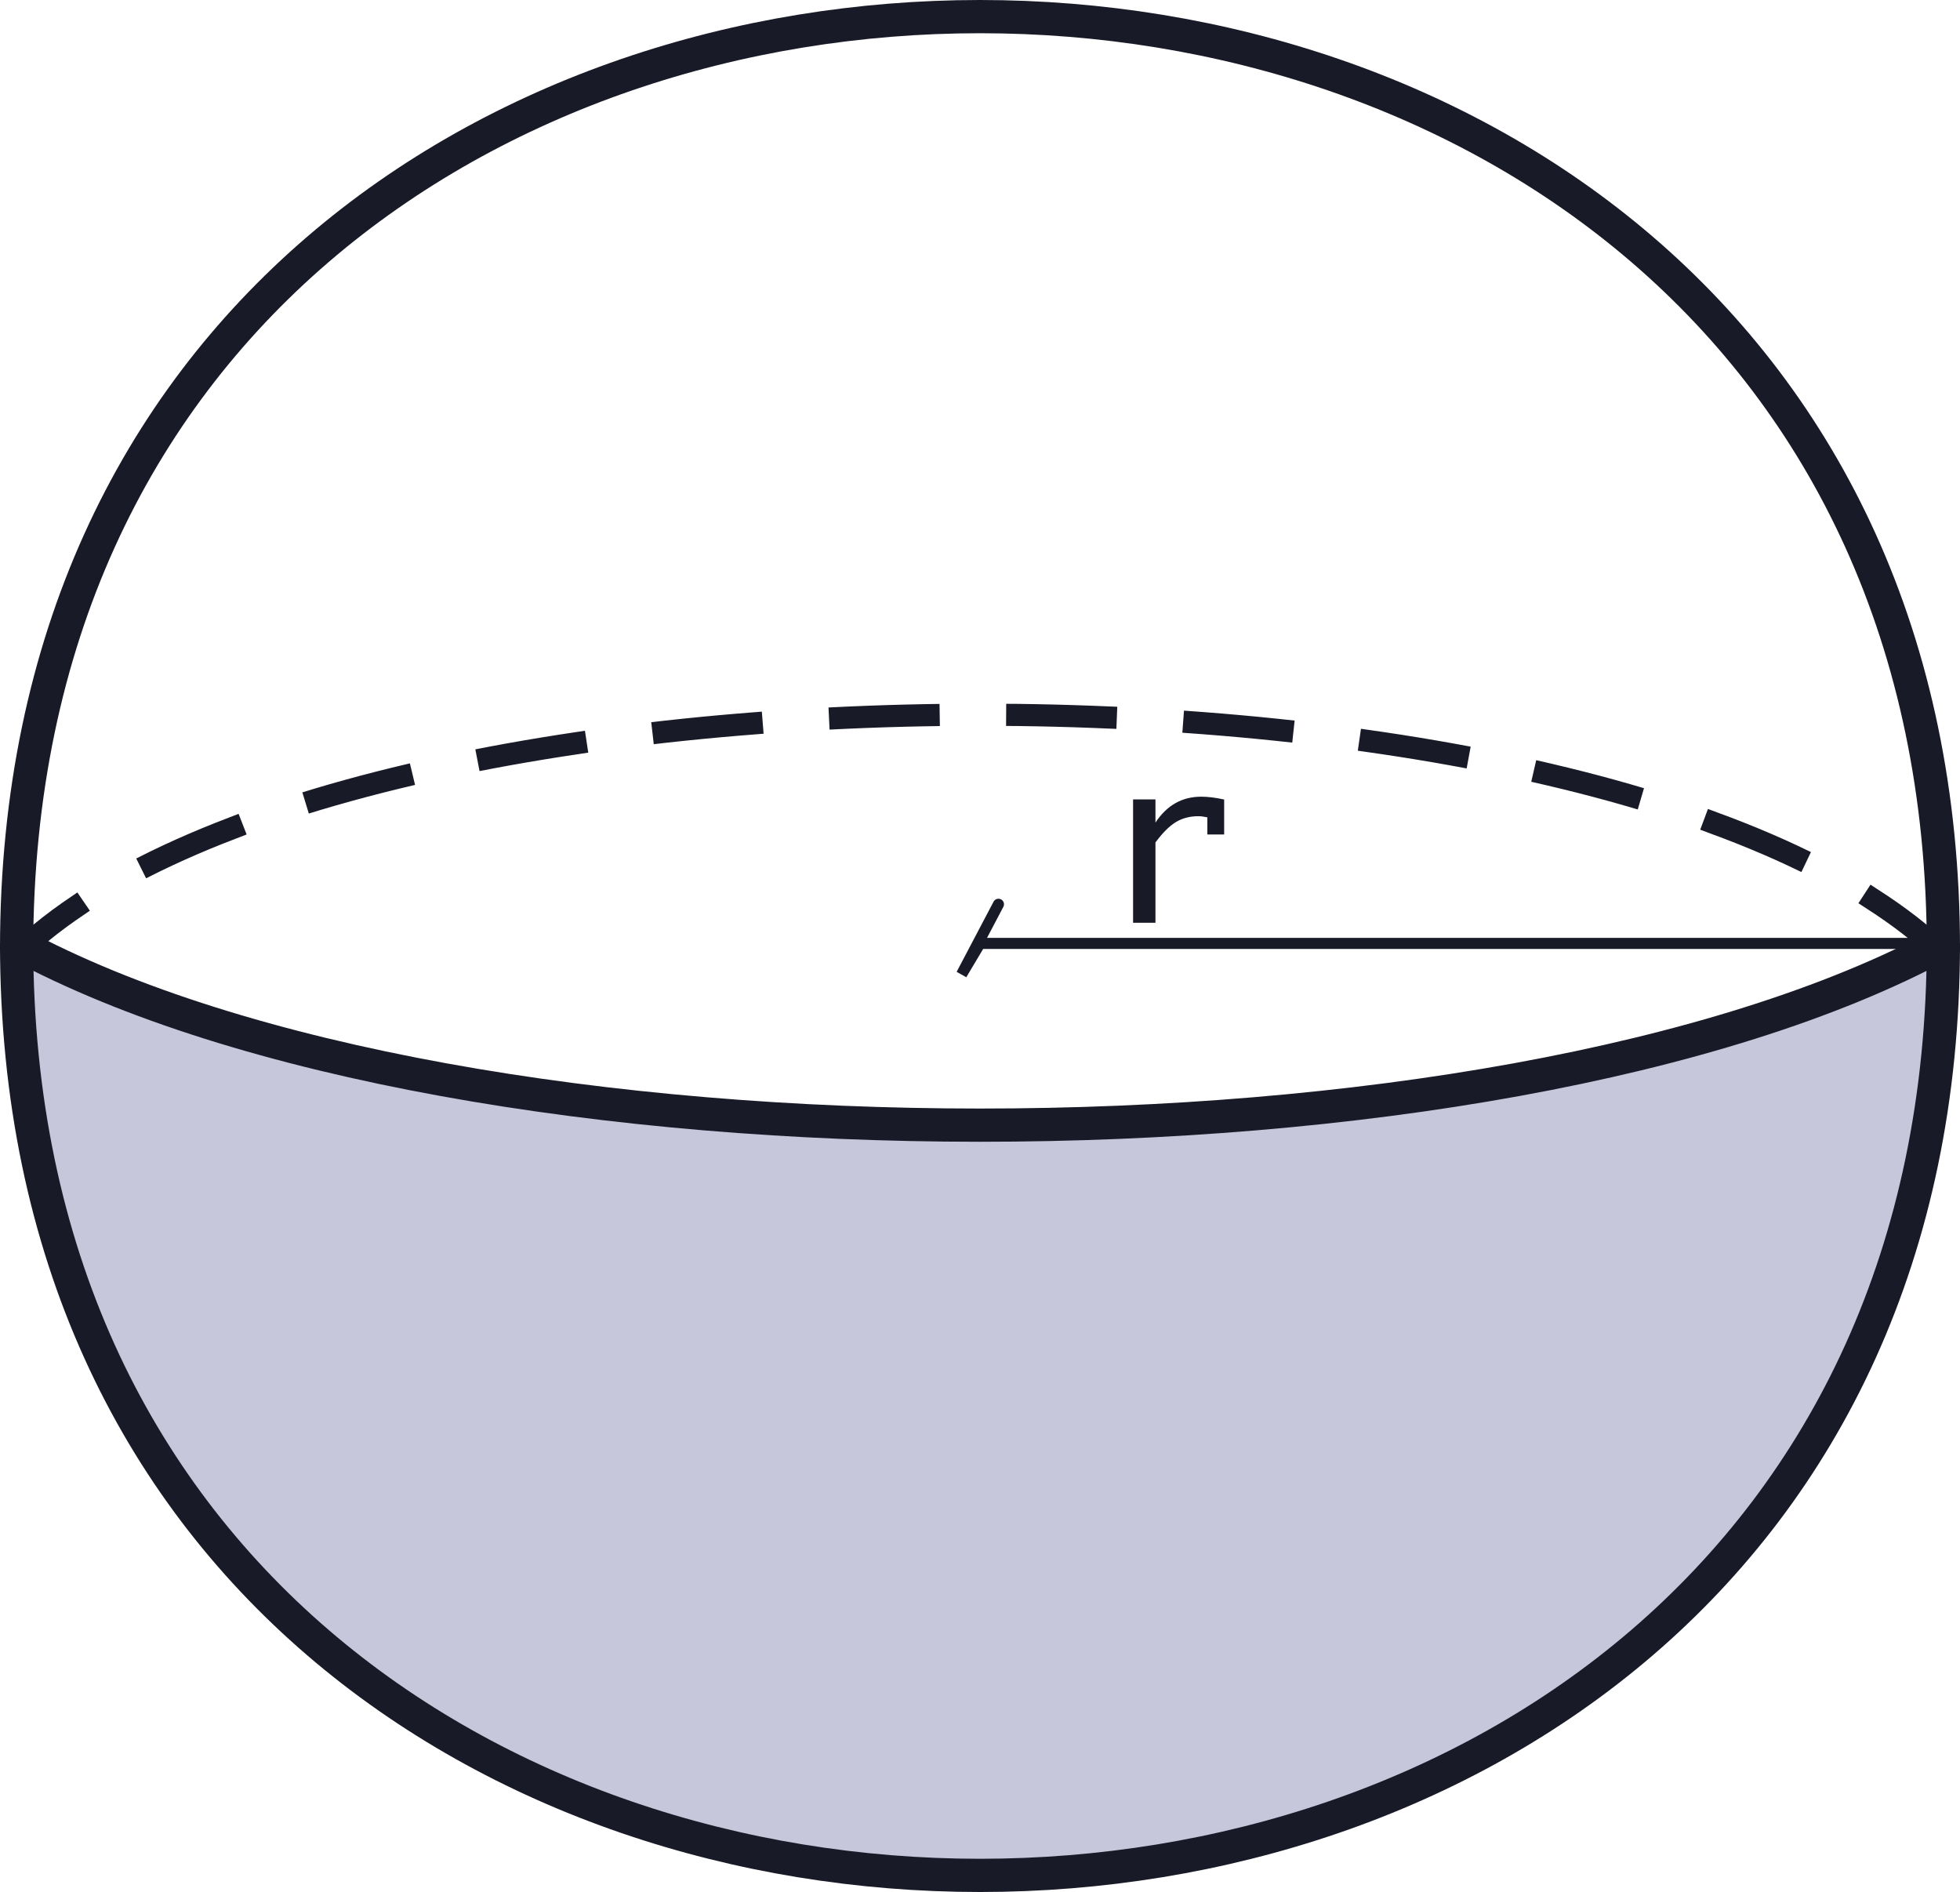 <?xml version="1.0" encoding="utf-8"?>
<!-- Generator: Adobe Illustrator 15.0.0, SVG Export Plug-In . SVG Version: 6.00 Build 0)  -->
<!DOCTYPE svg PUBLIC "-//W3C//DTD SVG 1.1//EN" "http://www.w3.org/Graphics/SVG/1.1/DTD/svg11.dtd">
<svg version="1.1" id="Layer_1" xmlns="http://www.w3.org/2000/svg" xmlns:xlink="http://www.w3.org/1999/xlink" x="0px" y="0px"
	 width="177px" height="170.842px" viewBox="0 0 177 170.842" enable-background="new 0 0 177 170.842" xml:space="preserve">
<g>
	<path fill="none" stroke="#191A28" stroke-width="2" stroke-linecap="square" stroke-miterlimit="10" stroke-dasharray="8" d="
		M175.5,86.188c-29.734-28.869-144.265-28.869-174,0"/>
	<path fill="#C7C7DB" stroke="#191A28" stroke-width="3" stroke-miterlimit="10" d="M175.5,85.188c0,112.204-174,112.204-174,0
		 M1.5,85.188c40.484,21.879,133.516,21.879,174,0"/>
	<path fill="none" stroke="#191A28" stroke-width="3" stroke-linecap="round" stroke-miterlimit="10" d="M1.5,85.653
		c0-112.204,174-112.204,174,0"/>
	<polyline fill="none" stroke="#191A28" stroke-linecap="round" stroke-miterlimit="10" points="175.5,85.188 88.5,85.188 
		86.833,87.986 90.166,81.653 	"/>
	<path fill="#191A28" d="M102.324,83.319V72.184h2.021v2.092c1.025-1.559,2.403-2.338,4.132-2.338c0.609,0,1.299,0.085,2.072,0.256
		v3.158h-1.518v-1.548c-0.301-0.068-0.574-0.103-0.82-0.103c-0.773,0-1.451,0.18-2.036,0.538c-0.584,0.359-1.194,0.969-1.83,1.831
		v7.25H102.324z"/>
</g>
</svg>
